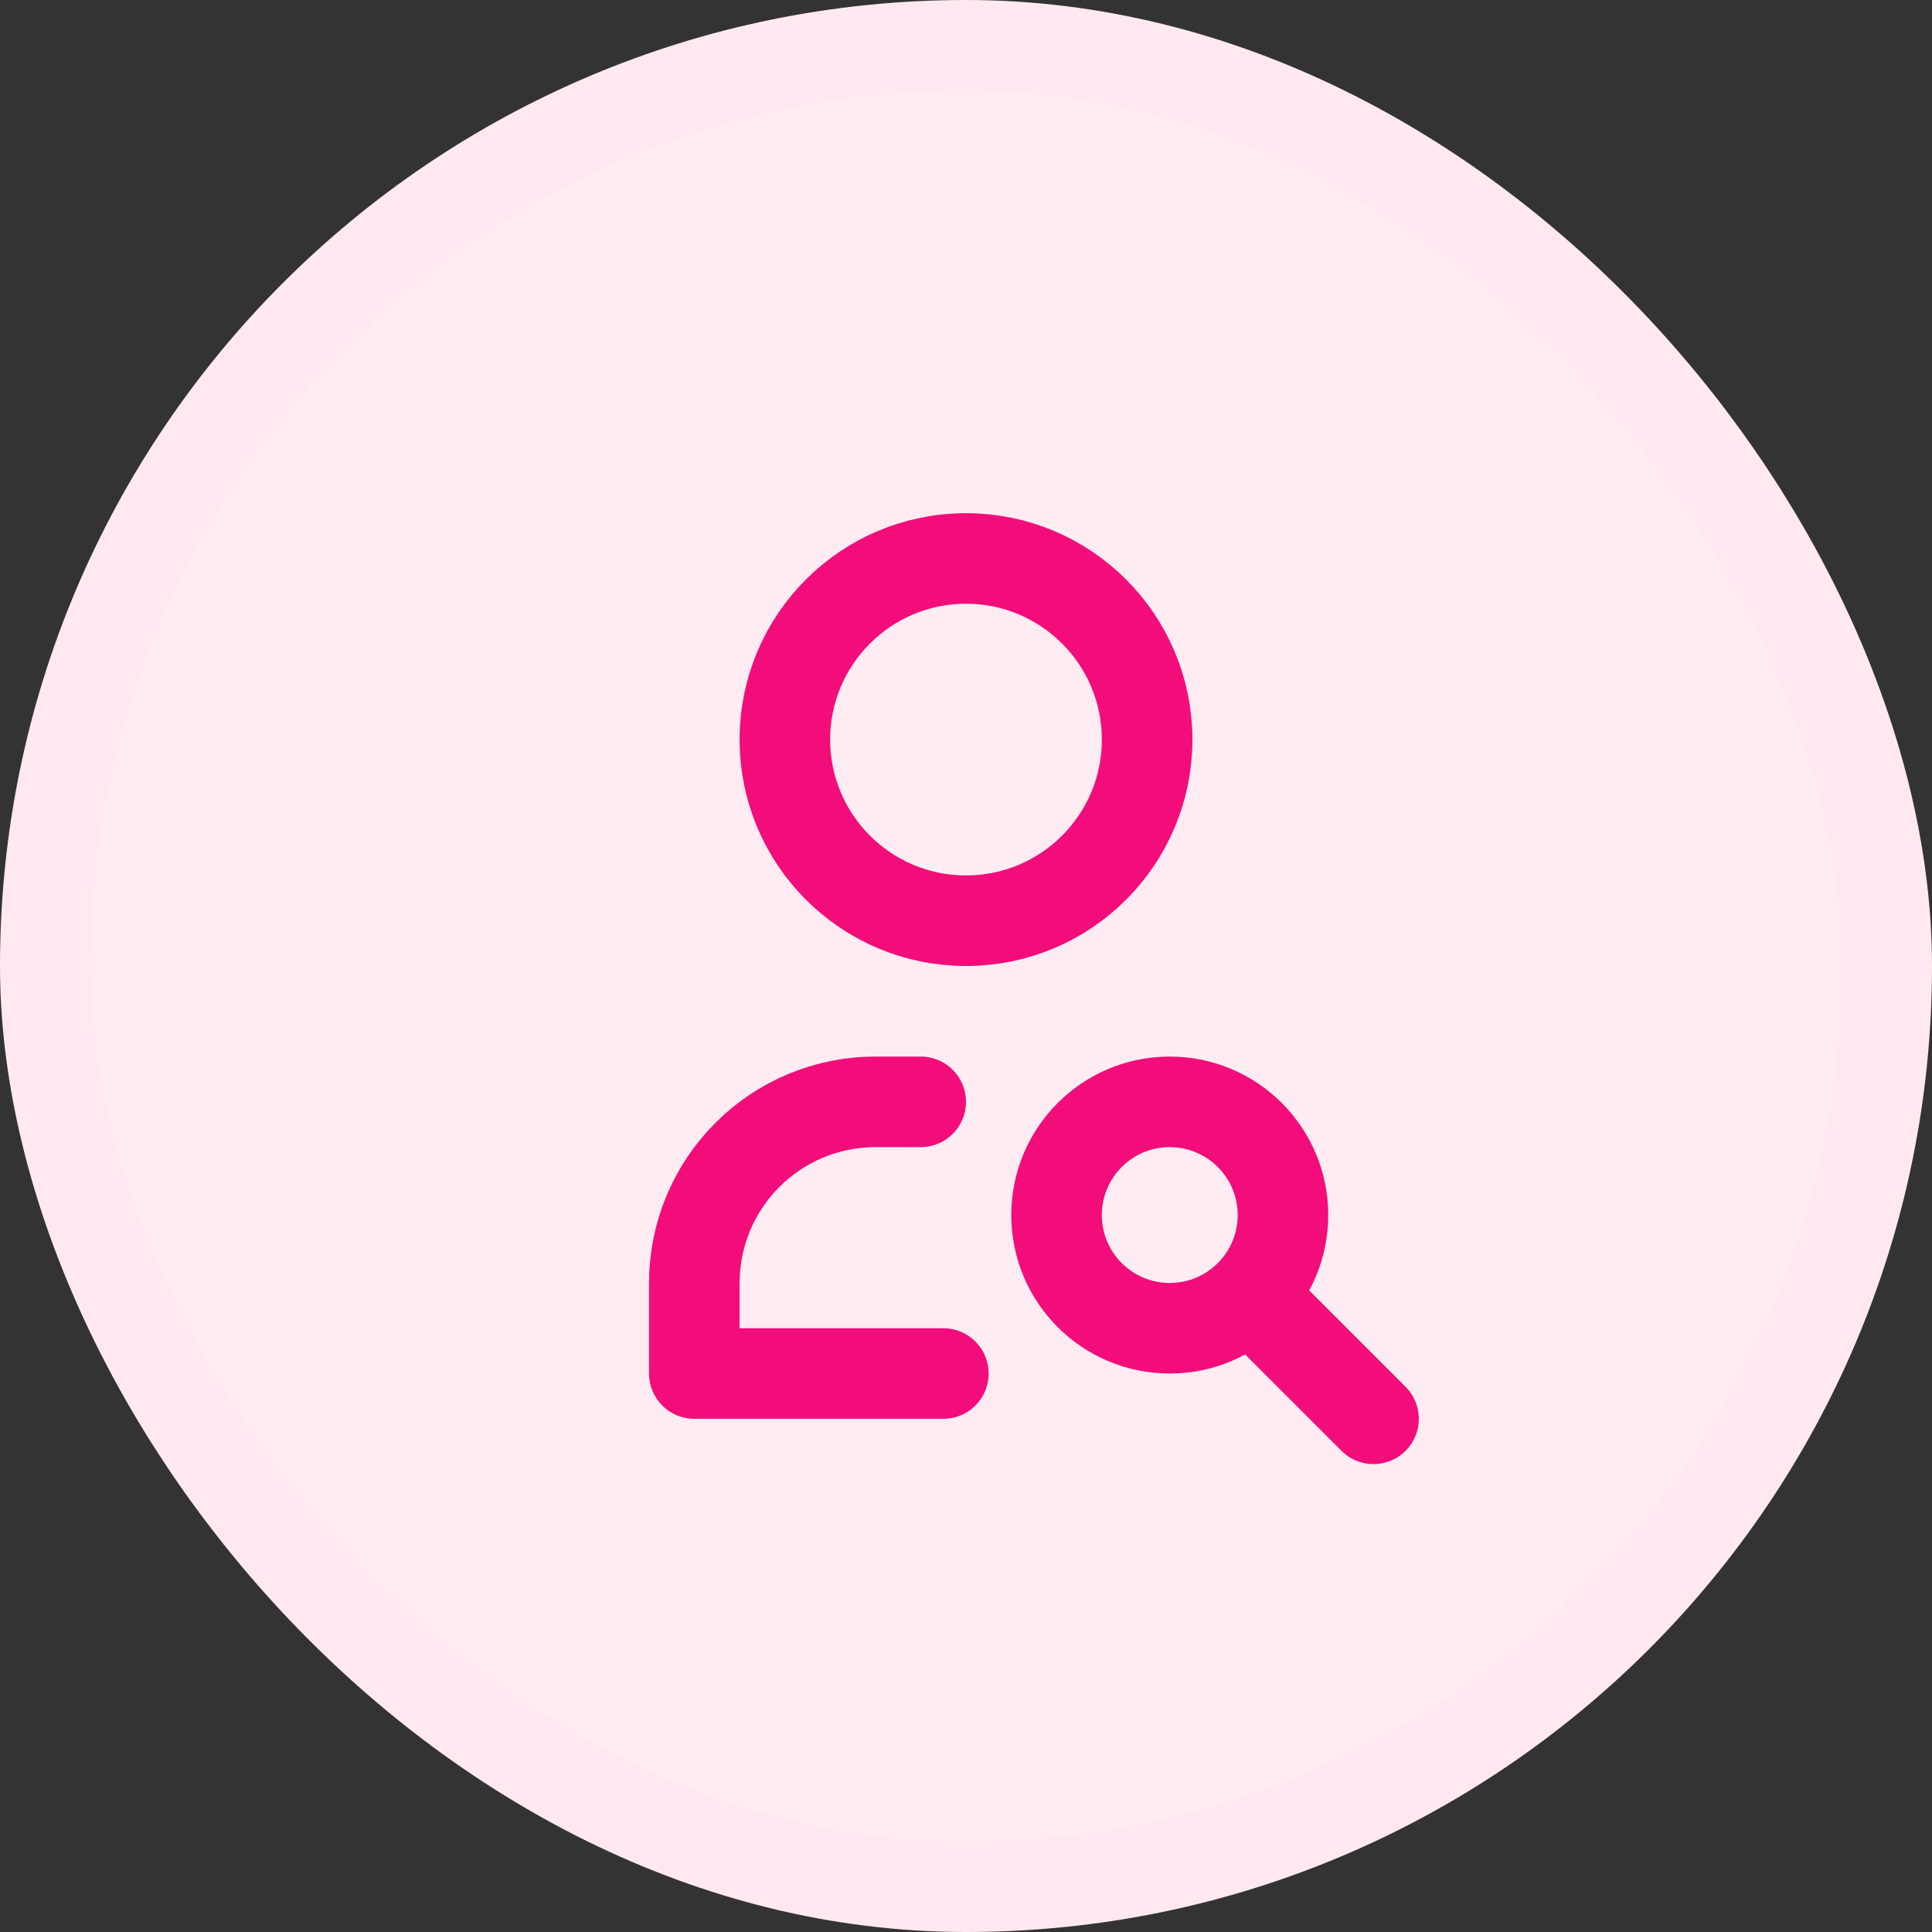 <svg width="32" height="32" viewBox="0 0 32 32" fill="none" xmlns="http://www.w3.org/2000/svg">
<rect x="0" y="0" width="32" height="32" fill="#333333" stroke="none"/>
<rect x="0.75" y="0.75" width="30.5" height="30.5" rx="15.25" fill="#FFECF2"/>
<rect x="0.75" y="0.75" width="30.5" height="30.5" rx="15.25" stroke="#FFE9EF" stroke-width="1.5"/>
<path d="M15.25 18.25H14.5C13.704 18.25 12.941 18.566 12.379 19.129C11.816 19.692 11.5 20.455 11.5 21.25V22.75H15.625M20.875 21.625L22.75 23.5M19 12.25C19 13.907 17.657 15.25 16 15.25C14.343 15.25 13 13.907 13 12.25C13 10.593 14.343 9.25 16 9.25C17.657 9.25 19 10.593 19 12.25ZM21.25 20.125C21.25 21.161 20.41 22 19.375 22C18.339 22 17.5 21.161 17.5 20.125C17.5 19.09 18.339 18.25 19.375 18.25C20.41 18.25 21.25 19.09 21.25 20.125Z" stroke="#F20D7A" stroke-width="1.5" stroke-linecap="round" stroke-linejoin="round"/>
</svg>
